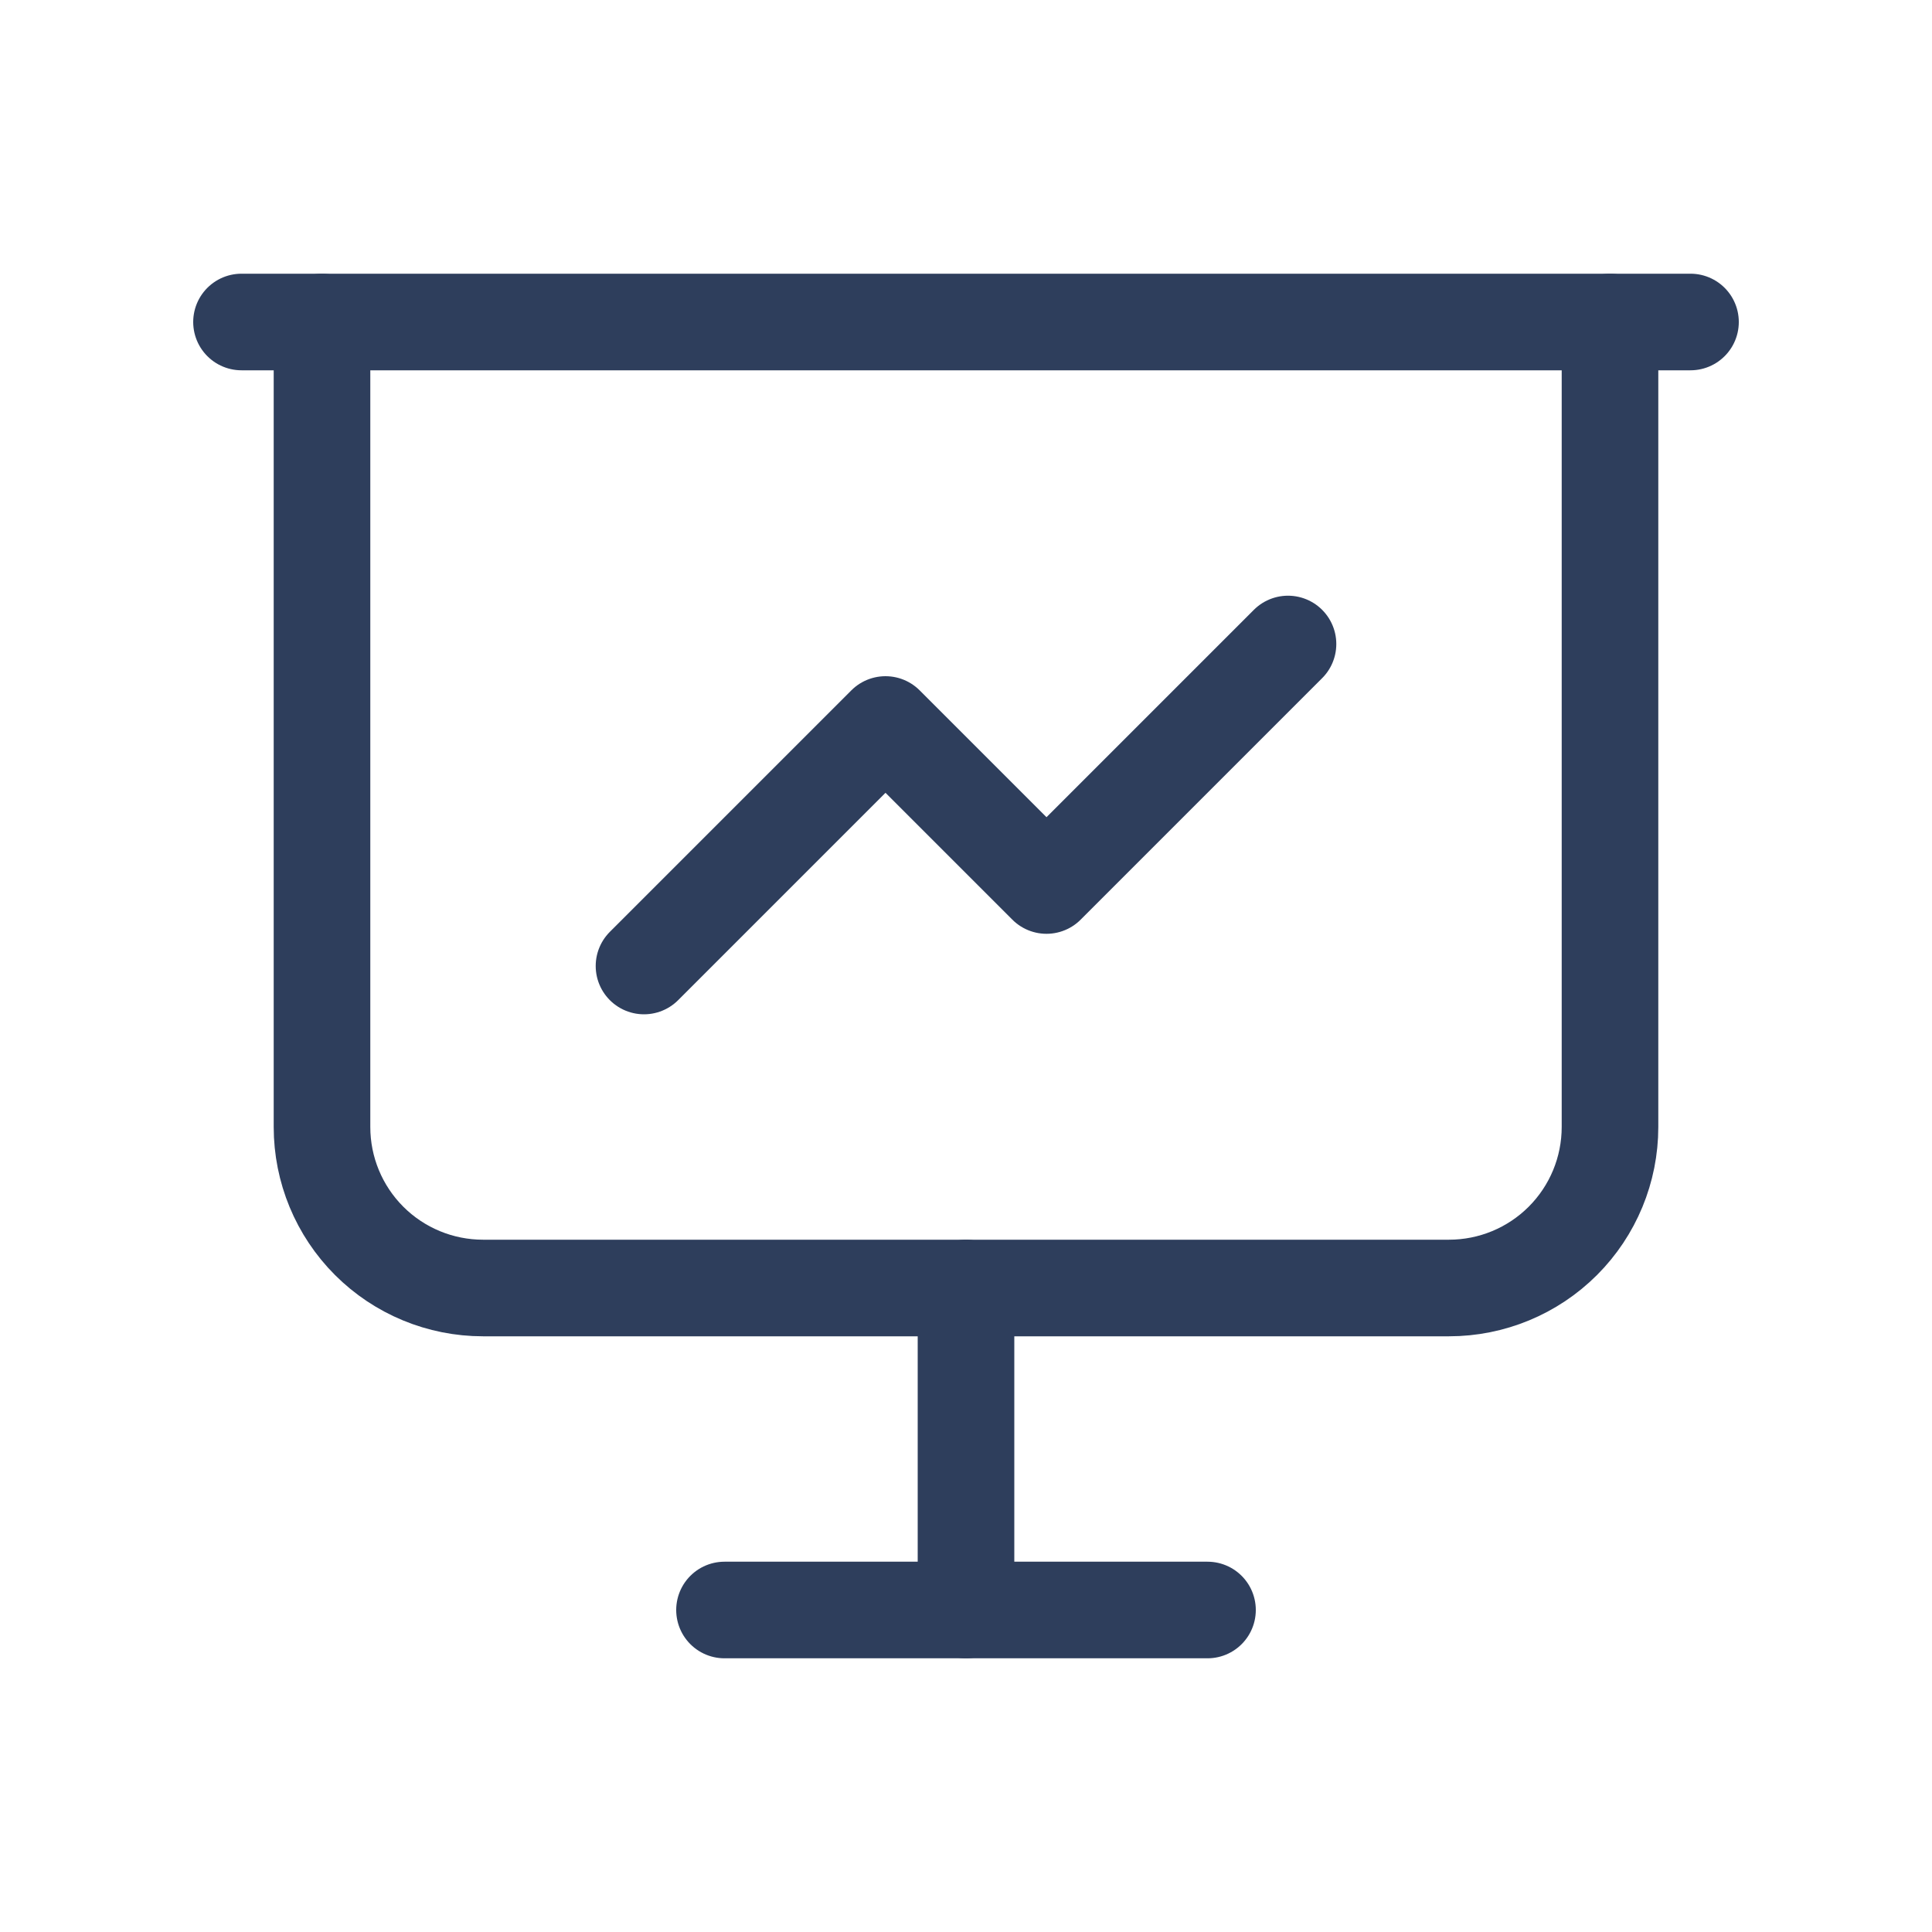 <svg xmlns="http://www.w3.org/2000/svg" width="30" height="30" viewBox="0 0 30 30" fill="none"><g clip-path="url(#clip0_123_17565)"><path d="M3.75 5H26.25" stroke="#2E3E5C" stroke-width="1.5" stroke-linecap="round" stroke-linejoin="round"></path><path d="M5 5V17.5C5 18.163 5.263 18.799 5.732 19.268C6.201 19.737 6.837 20 7.5 20H22.5C23.163 20 23.799 19.737 24.268 19.268C24.737 18.799 25 18.163 25 17.5V5" stroke="#2E3E5C" stroke-width="1.5" stroke-linecap="round" stroke-linejoin="round"></path><path d="M15 20V25" stroke="#2E3E5C" stroke-width="1.5" stroke-linecap="round" stroke-linejoin="round"></path><path d="M11.25 25H18.75" stroke="#2E3E5C" stroke-width="1.5" stroke-linecap="round" stroke-linejoin="round"></path><path d="M10 15L13.75 11.25L16.25 13.75L20 10" stroke="#2E3E5C" stroke-width="1.5" stroke-linecap="round" stroke-linejoin="round"></path></g><defs><clipPath id="clip0_123_17565"><rect width="30" height="30" fill="white"></rect></clipPath></defs></svg>